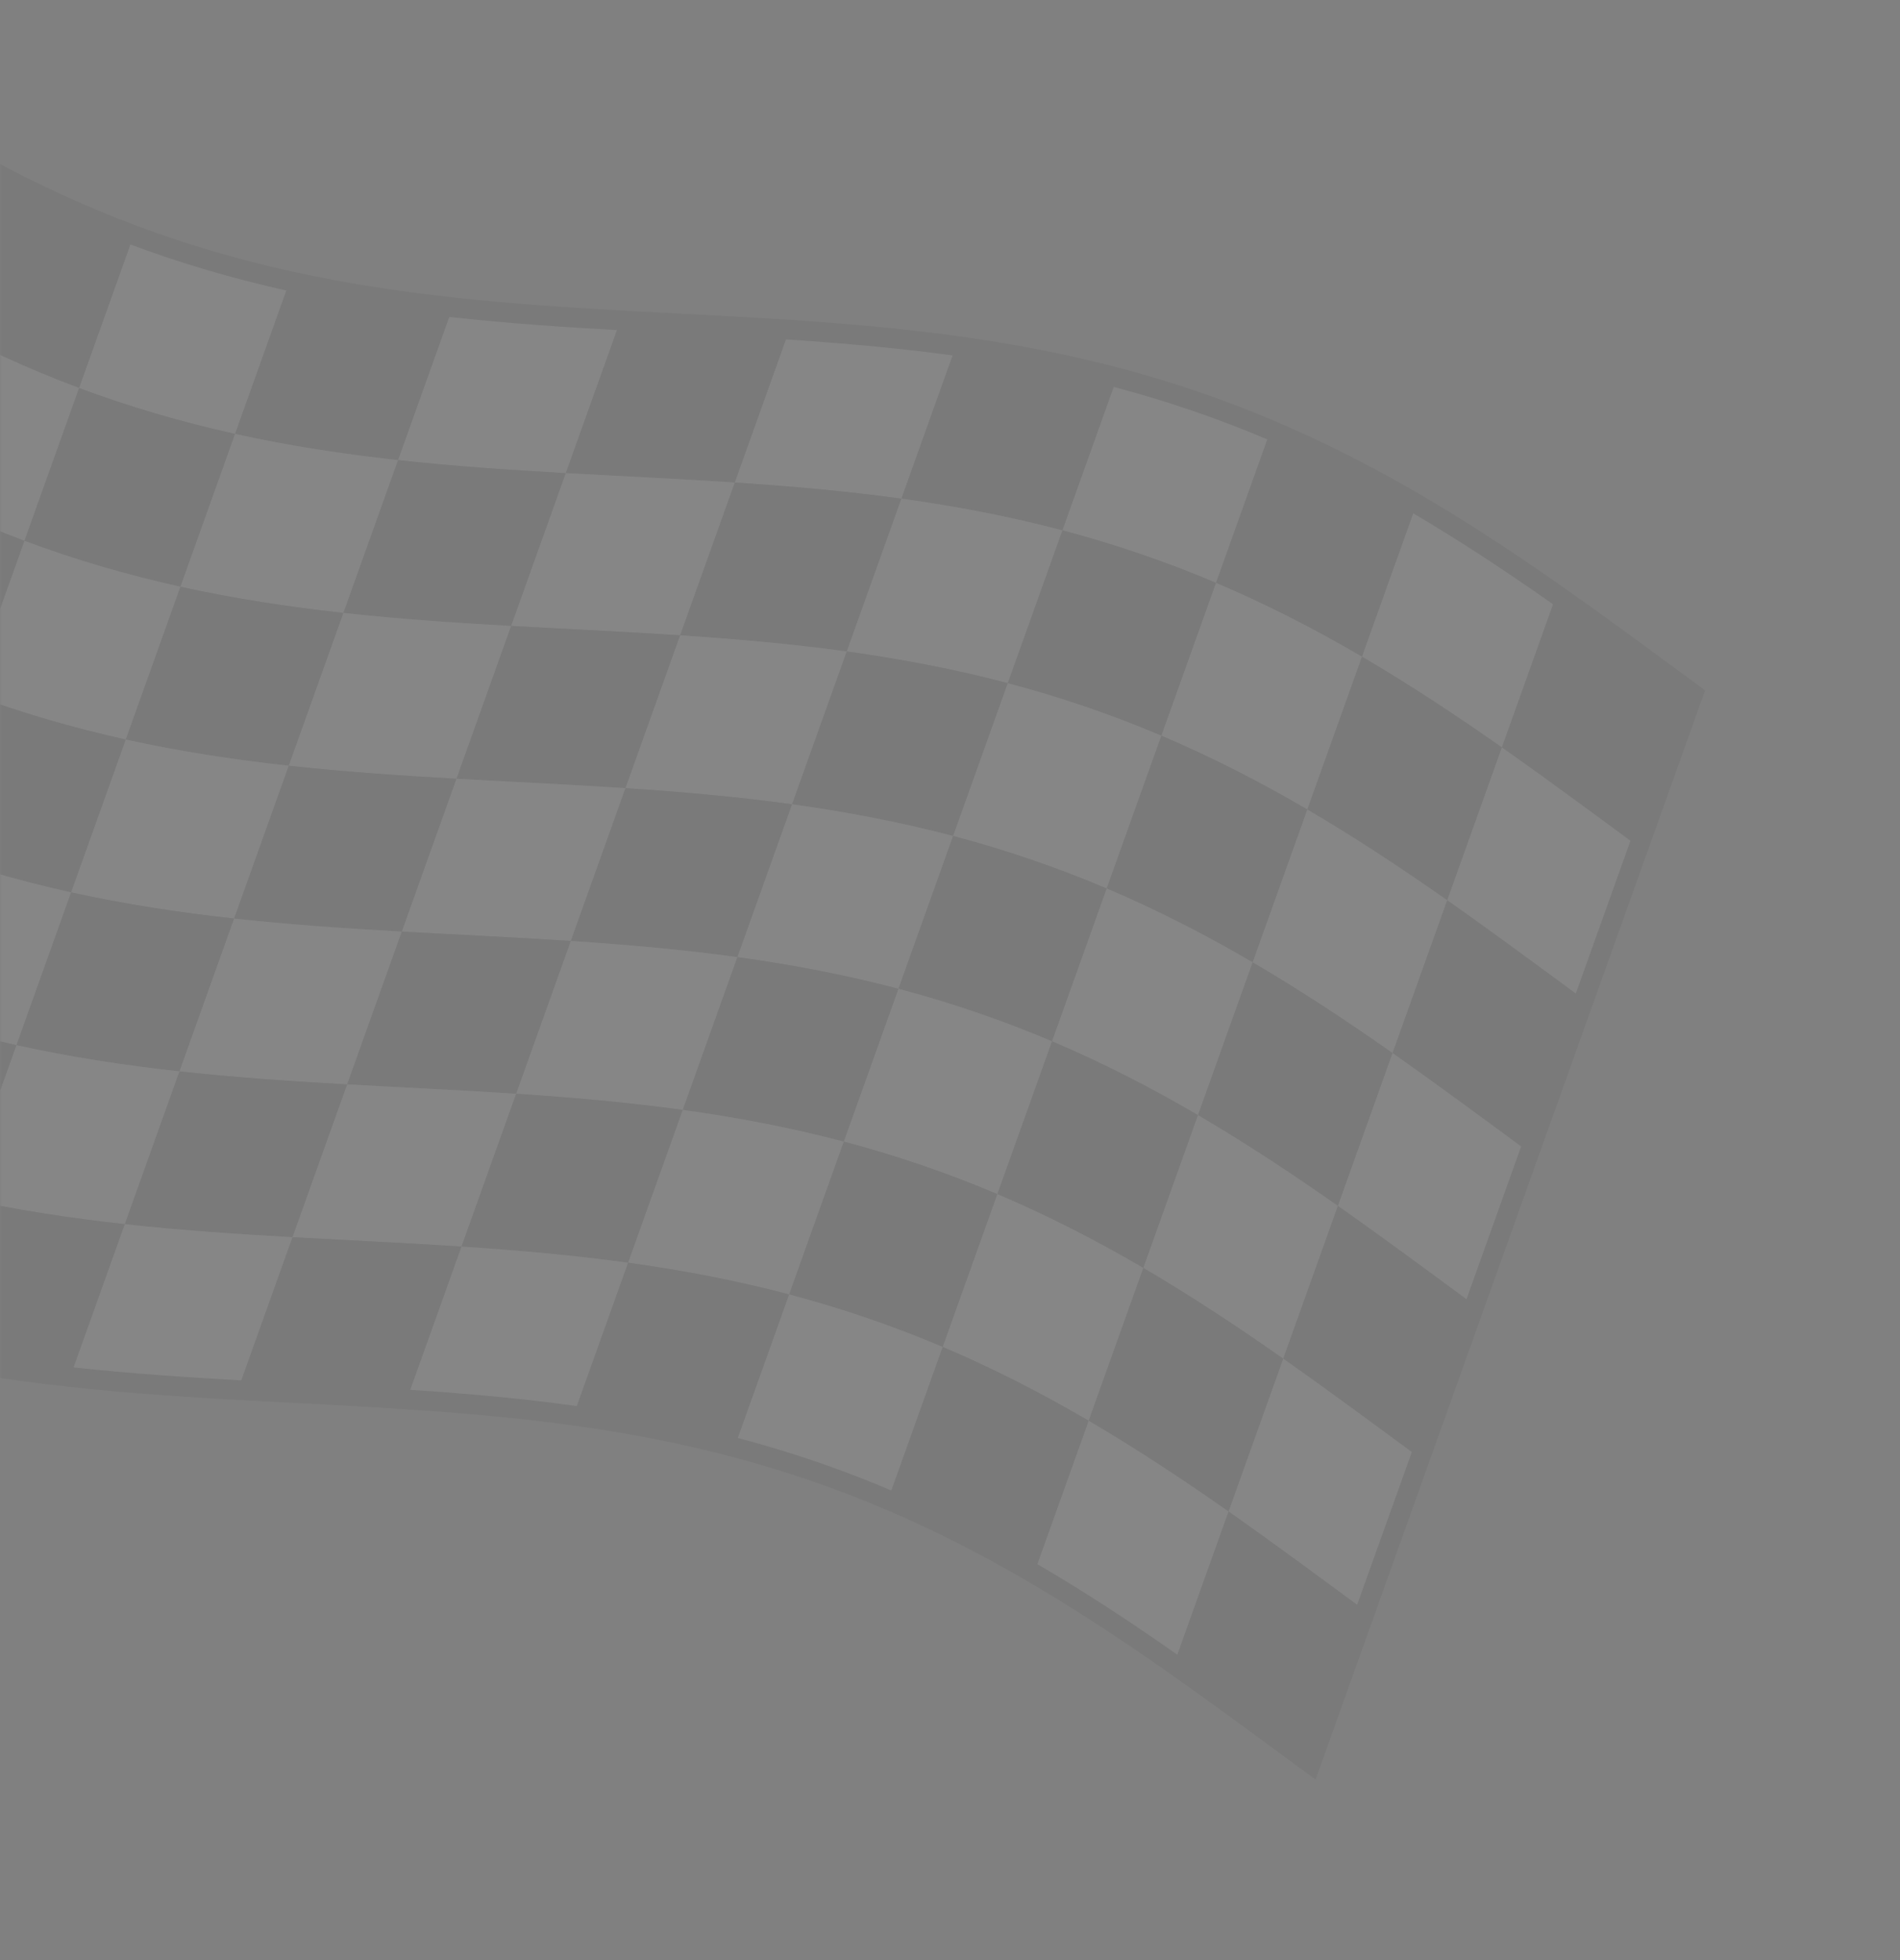 <svg width="504" height="520" viewBox="0 0 504 520" fill="none" xmlns="http://www.w3.org/2000/svg">
<rect x="0" y="0" width="504" height="520" fill="#808080" stroke="none"/>
<mask id="mask0_40_17" style="mask-type:luminance" maskUnits="userSpaceOnUse" x="0" y="0" width="504" height="520">
<path d="M503.14 0H0V519.09H503.14V0Z" fill="white"/>
</mask>
<g mask="url(#mask0_40_17)">
<g opacity="0.05">
<path d="M398.37 198.27C410.58 206.84 422.59 215.76 434.66 224.64C439.49 211.13 444.33 197.61 449.16 184.1C437.09 175.22 425.08 166.3 412.87 157.73C408.04 171.24 403.2 184.75 398.37 198.27Z" fill="black"/>
<path d="M361.26 174.19C373.91 181.59 386.22 189.74 398.37 198.26C403.2 184.75 408.04 171.24 412.87 157.72C400.72 149.19 388.4 141.05 375.76 133.65C370.93 147.16 366.09 160.67 361.26 174.19Z" fill="white"/>
<path d="M322.54 154.61C335.79 160.24 348.7 166.85 361.26 174.19C366.09 160.68 370.93 147.17 375.76 133.65C363.2 126.3 350.3 119.69 337.04 114.07C332.21 127.58 327.37 141.1 322.54 154.61Z" fill="black"/>
<path d="M281.8 140.68C295.7 144.35 309.32 149 322.54 154.61C327.37 141.1 332.21 127.59 337.04 114.07C323.82 108.46 310.2 103.81 296.3 100.14C291.47 113.65 286.63 127.16 281.8 140.68Z" fill="white"/>
<path d="M239.08 132.28C253.55 134.28 267.84 137 281.8 140.69C286.63 127.18 291.47 113.67 296.3 100.15C282.34 96.46 268.06 93.74 253.58 91.74C248.75 105.25 243.91 118.76 239.08 132.28Z" fill="black"/>
<path d="M194.89 128C209.75 128.98 224.51 130.27 239.08 132.28C243.91 118.77 248.75 105.26 253.58 91.74C239.01 89.73 224.24 88.44 209.39 87.46C204.56 100.97 199.72 114.49 194.89 128Z" fill="white"/>
<path d="M150.06 125.51C165.01 126.35 179.98 127.02 194.89 128C199.72 114.49 204.56 100.98 209.39 87.46C194.47 86.48 179.51 85.81 164.56 84.97C159.73 98.48 154.89 112 150.06 125.51Z" fill="black"/>
<path d="M105.57 122.05C120.28 123.66 135.14 124.67 150.06 125.51C154.89 112 159.73 98.49 164.56 84.97C149.64 84.13 134.78 83.13 120.07 81.51C115.24 95.02 110.4 108.54 105.57 122.05Z" fill="white"/>
<path d="M62.33 115.1C76.5 118.23 90.95 120.45 105.57 122.05C110.4 108.54 115.24 95.02 120.07 81.51C105.45 79.9 91 77.69 76.83 74.56C72 88.07 67.16 101.58 62.33 115.1Z" fill="black"/>
<path d="M20.96 102.93C34.4 107.95 48.24 111.99 62.33 115.1C67.16 101.59 72 88.08 76.83 74.56C62.74 71.45 48.9 67.41 35.46 62.39C30.63 75.9 25.79 89.42 20.96 102.93Z" fill="white"/>
<path d="M-18.35 85C-5.61 91.86 7.51 97.9 20.96 102.93C25.79 89.42 30.63 75.9 35.46 62.39C22.01 57.36 8.89 51.32 -3.85 44.46C-8.68 57.97 -13.52 71.48 -18.35 85Z" fill="black"/>
<path d="M383.87 238.8C396.08 247.37 408.09 256.29 420.16 265.17C424.99 251.66 429.83 238.15 434.66 224.63C422.59 215.75 410.58 206.83 398.37 198.26C393.54 211.77 388.7 225.29 383.87 238.8Z" fill="white"/>
<path d="M346.76 214.73C359.41 222.13 371.72 230.28 383.87 238.8C388.7 225.29 393.54 211.78 398.37 198.26C386.22 189.73 373.9 181.59 361.26 174.19C356.43 187.7 351.59 201.22 346.76 214.73Z" fill="black"/>
<path d="M308.04 195.15C321.29 200.78 334.2 207.39 346.76 214.73C351.59 201.22 356.43 187.7 361.26 174.19C348.7 166.84 335.8 160.23 322.54 154.61C317.71 168.12 312.87 181.63 308.04 195.15Z" fill="white"/>
<path d="M267.3 181.22C281.2 184.89 294.82 189.54 308.04 195.15C312.87 181.64 317.71 168.12 322.54 154.61C309.32 149 295.7 144.35 281.8 140.68C276.97 154.19 272.13 167.71 267.3 181.22Z" fill="black"/>
<path d="M224.58 172.81C239.05 174.81 253.34 177.53 267.3 181.22C272.13 167.71 276.97 154.19 281.8 140.68C267.84 137 253.56 134.27 239.08 132.27C234.25 145.78 229.41 159.3 224.58 172.81Z" fill="white"/>
<path d="M180.39 168.54C195.25 169.52 210.01 170.81 224.58 172.82C229.41 159.31 234.25 145.8 239.08 132.28C224.51 130.27 209.74 128.98 194.89 128C190.06 141.51 185.22 155.02 180.39 168.54Z" fill="black"/>
<path d="M135.56 166.04C150.51 166.88 165.48 167.55 180.39 168.53C185.22 155.02 190.06 141.51 194.89 127.99C179.97 127.01 165.01 126.34 150.06 125.5C145.23 139.01 140.39 152.52 135.56 166.04Z" fill="white"/>
<path d="M91.07 162.59C105.78 164.2 120.64 165.21 135.56 166.05C140.39 152.54 145.23 139.02 150.06 125.51C135.14 124.67 120.28 123.67 105.57 122.05C100.74 135.56 95.9 149.07 91.07 162.59Z" fill="black"/>
<path d="M47.83 155.64C62 158.77 76.45 160.98 91.07 162.59C95.9 149.08 100.74 135.57 105.57 122.05C90.96 120.44 76.5 118.23 62.33 115.1C57.5 128.61 52.66 142.13 47.83 155.64Z" fill="white"/>
<path d="M6.46 143.46C19.9 148.48 33.74 152.52 47.83 155.63C52.66 142.12 57.5 128.61 62.33 115.09C48.24 111.98 34.4 107.94 20.96 102.92C16.13 116.43 11.29 129.94 6.46 143.46Z" fill="black"/>
<path d="M-32.85 125.53C-20.11 132.39 -6.99 138.43 6.46 143.46C11.29 129.95 16.13 116.44 20.96 102.92C7.51 97.89 -5.61 91.85 -18.35 84.99C-23.18 98.5 -28.02 112.01 -32.85 125.53Z" fill="white"/>
<path d="M369.37 279.34C381.58 287.91 393.59 296.83 405.66 305.71C410.49 292.2 415.33 278.69 420.16 265.17C408.09 256.29 396.08 247.37 383.87 238.8C379.04 252.31 374.2 265.82 369.37 279.34Z" fill="black"/>
<path d="M332.26 255.27C344.91 262.67 357.22 270.82 369.37 279.34C374.2 265.83 379.04 252.32 383.87 238.8C371.72 230.27 359.4 222.13 346.76 214.73C341.93 228.24 337.09 241.75 332.26 255.27Z" fill="white"/>
<path d="M293.54 235.69C306.79 241.32 319.7 247.93 332.26 255.27C337.09 241.76 341.93 228.25 346.76 214.73C334.2 207.38 321.3 200.77 308.04 195.15C303.21 208.66 298.37 222.17 293.54 235.69Z" fill="black"/>
<path d="M252.8 221.76C266.7 225.43 280.32 230.08 293.54 235.69C298.37 222.18 303.21 208.67 308.04 195.15C294.82 189.54 281.2 184.89 267.3 181.22C262.47 194.73 257.63 208.24 252.8 221.76Z" fill="white"/>
<path d="M210.08 213.35C224.55 215.35 238.84 218.07 252.8 221.76C257.63 208.25 262.47 194.74 267.3 181.22C253.34 177.53 239.06 174.81 224.58 172.81C219.75 186.32 214.91 199.83 210.08 213.35Z" fill="black"/>
<path d="M165.89 209.07C180.75 210.05 195.51 211.34 210.08 213.35C214.91 199.84 219.75 186.32 224.58 172.81C210.01 170.8 195.24 169.51 180.39 168.53C175.56 182.04 170.72 195.56 165.89 209.07Z" fill="white"/>
<path d="M121.06 206.58C136.01 207.42 150.98 208.09 165.89 209.07C170.72 195.56 175.56 182.05 180.39 168.53C165.48 167.55 150.51 166.88 135.56 166.04C130.73 179.55 125.89 193.06 121.06 206.58Z" fill="black"/>
<path d="M76.57 203.13C91.28 204.74 106.14 205.75 121.06 206.59C125.89 193.08 130.73 179.57 135.56 166.05C120.64 165.21 105.78 164.21 91.07 162.59C86.24 176.1 81.4 189.62 76.57 203.13Z" fill="white"/>
<path d="M33.33 196.18C47.5 199.31 61.95 201.53 76.57 203.13C81.4 189.62 86.24 176.1 91.07 162.59C76.46 160.98 62 158.77 47.83 155.64C43 169.15 38.16 182.66 33.33 196.18Z" fill="black"/>
<path d="M-8.03 184C5.41 189.02 19.25 193.06 33.34 196.17C38.17 182.66 43.01 169.15 47.84 155.63C33.75 152.52 19.91 148.48 6.47 143.46C1.64 156.97 -3.2 170.49 -8.03 184Z" fill="white"/>
<path d="M-47.34 166.07C-34.6 172.93 -21.48 178.97 -8.03 184C-3.2 170.49 1.64 156.97 6.47 143.46C-6.98 138.43 -20.1 132.39 -32.84 125.53C-37.67 139.04 -42.51 152.56 -47.34 166.07Z" fill="black"/>
<path d="M354.87 319.88C367.08 328.45 379.09 337.37 391.16 346.25C395.99 332.74 400.83 319.23 405.66 305.71C393.59 296.83 381.58 287.91 369.37 279.34C364.54 292.85 359.7 306.37 354.87 319.88Z" fill="white"/>
<path d="M317.76 295.81C330.41 303.21 342.72 311.36 354.87 319.88C359.7 306.37 364.54 292.86 369.37 279.34C357.22 270.81 344.9 262.67 332.26 255.27C327.43 268.78 322.59 282.3 317.76 295.81Z" fill="black"/>
<path d="M279.04 276.22C292.29 281.85 305.2 288.46 317.76 295.8C322.59 282.29 327.43 268.78 332.26 255.26C319.7 247.91 306.79 241.3 293.54 235.68C288.71 249.19 283.87 262.7 279.04 276.22Z" fill="white"/>
<path d="M238.3 262.29C252.2 265.96 265.82 270.61 279.04 276.22C283.87 262.71 288.71 249.19 293.54 235.68C280.32 230.07 266.7 225.42 252.8 221.75C247.97 235.26 243.13 248.78 238.3 262.29Z" fill="black"/>
<path d="M195.58 253.89C210.05 255.89 224.34 258.61 238.3 262.3C243.13 248.79 247.97 235.28 252.8 221.76C238.84 218.08 224.56 215.35 210.08 213.35C205.25 226.86 200.41 240.37 195.58 253.89Z" fill="white"/>
<path d="M151.39 249.61C166.25 250.59 181.01 251.88 195.58 253.89C200.41 240.38 205.25 226.87 210.08 213.35C195.51 211.34 180.74 210.05 165.89 209.07C161.06 222.58 156.22 236.09 151.39 249.61Z" fill="black"/>
<path d="M106.56 247.12C121.51 247.96 136.48 248.63 151.39 249.61C156.22 236.1 161.06 222.58 165.89 209.07C150.97 208.09 136.01 207.42 121.06 206.58C116.23 220.09 111.39 233.6 106.56 247.12Z" fill="white"/>
<path d="M62.07 243.66C76.78 245.28 91.64 246.28 106.56 247.12C111.39 233.61 116.23 220.09 121.06 206.58C106.14 205.74 91.28 204.74 76.57 203.12C71.74 216.63 66.9 230.14 62.07 243.66Z" fill="black"/>
<path d="M18.84 236.71C33.01 239.84 47.46 242.05 62.08 243.66C66.91 230.15 71.75 216.64 76.58 203.12C61.96 201.51 47.51 199.3 33.34 196.17C28.51 209.68 23.67 223.2 18.84 236.71Z" fill="white"/>
<path d="M-22.53 224.54C-9.09 229.56 4.75 233.6 18.84 236.71C23.67 223.2 28.51 209.69 33.34 196.17C19.25 193.06 5.41 189.02 -8.03 184C-12.86 197.51 -17.7 211.02 -22.53 224.54Z" fill="black"/>
<path d="M340.37 360.42C352.58 368.99 364.59 377.91 376.66 386.79C381.49 373.28 386.33 359.77 391.16 346.25C379.09 337.37 367.08 328.45 354.87 319.88C350.04 333.39 345.2 346.9 340.37 360.42Z" fill="black"/>
<path d="M303.26 336.34C315.91 343.74 328.22 351.89 340.37 360.41C345.2 346.9 350.04 333.38 354.87 319.87C342.72 311.34 330.4 303.2 317.76 295.8C312.93 309.31 308.09 322.82 303.26 336.34Z" fill="white"/>
<path d="M264.54 316.76C277.79 322.39 290.7 329 303.26 336.34C308.09 322.83 312.93 309.31 317.76 295.8C305.2 288.45 292.3 281.84 279.04 276.22C274.21 289.73 269.37 303.24 264.54 316.76Z" fill="black"/>
<path d="M223.8 302.83C237.7 306.5 251.32 311.15 264.54 316.76C269.37 303.25 274.21 289.74 279.04 276.22C265.82 270.61 252.2 265.96 238.3 262.29C233.47 275.8 228.63 289.31 223.8 302.83Z" fill="white"/>
<path d="M181.09 294.43C195.56 296.43 209.85 299.15 223.81 302.84C228.64 289.33 233.48 275.82 238.31 262.3C224.35 258.61 210.07 255.89 195.59 253.89C190.76 267.4 185.92 280.91 181.09 294.43Z" fill="black"/>
<path d="M136.89 290.15C151.75 291.13 166.51 292.42 181.08 294.43C185.91 280.92 190.75 267.4 195.58 253.89C181.01 251.88 166.24 250.59 151.39 249.61C146.56 263.12 141.72 276.63 136.89 290.15Z" fill="white"/>
<path d="M92.06 287.66C107.01 288.5 121.98 289.17 136.89 290.15C141.72 276.64 146.56 263.13 151.39 249.61C136.47 248.63 121.51 247.96 106.56 247.12C101.73 260.63 96.89 274.14 92.06 287.66Z" fill="black"/>
<path d="M47.57 284.2C62.28 285.81 77.14 286.82 92.06 287.66C96.89 274.15 101.73 260.64 106.56 247.12C91.64 246.28 76.78 245.28 62.07 243.66C57.24 257.17 52.4 270.69 47.57 284.2Z" fill="white"/>
<path d="M4.34 277.25C18.51 280.38 32.96 282.59 47.58 284.2C52.41 270.69 57.25 257.18 62.08 243.66C47.46 242.05 33.01 239.84 18.84 236.71C14.01 250.22 9.17 263.73 4.34 277.25Z" fill="black"/>
<path d="M-37.03 265.08C-23.59 270.1 -9.75 274.14 4.34 277.25C9.17 263.74 14.01 250.22 18.84 236.71C4.75 233.6 -9.09 229.56 -22.53 224.54C-27.36 238.05 -32.2 251.57 -37.03 265.08Z" fill="white"/>
<path d="M325.88 400.95C338.09 409.52 350.1 418.44 362.17 427.32C367 413.81 371.84 400.29 376.67 386.78C364.6 377.9 352.59 368.98 340.38 360.41C335.55 373.92 330.71 387.43 325.88 400.95Z" fill="white"/>
<path d="M288.76 376.88C301.41 384.28 313.72 392.43 325.87 400.95C330.7 387.44 335.54 373.93 340.37 360.41C328.22 351.88 315.9 343.74 303.26 336.34C298.43 349.85 293.59 363.36 288.76 376.88Z" fill="black"/>
<path d="M250.04 357.3C263.29 362.93 276.2 369.54 288.76 376.88C293.59 363.37 298.43 349.86 303.26 336.34C290.7 328.99 277.8 322.38 264.54 316.76C259.71 330.27 254.87 343.79 250.04 357.3Z" fill="white"/>
<path d="M209.3 343.37C223.2 347.04 236.82 351.69 250.04 357.3C254.87 343.79 259.71 330.27 264.54 316.76C251.32 311.15 237.7 306.5 223.8 302.83C218.97 316.34 214.13 329.86 209.3 343.37Z" fill="black"/>
<path d="M166.59 334.96C181.06 336.96 195.35 339.68 209.31 343.37C214.14 329.86 218.98 316.35 223.81 302.83C209.85 299.15 195.57 296.42 181.09 294.42C176.26 307.93 171.42 321.44 166.59 334.96Z" fill="white"/>
<path d="M122.39 330.68C137.25 331.66 152.01 332.95 166.58 334.96C171.41 321.45 176.25 307.94 181.08 294.42C166.51 292.41 151.74 291.12 136.89 290.14C132.06 303.65 127.22 317.16 122.39 330.68Z" fill="black"/>
<path d="M77.56 328.19C92.51 329.03 107.48 329.7 122.39 330.68C127.22 317.17 132.06 303.65 136.89 290.14C121.98 289.16 107.01 288.49 92.06 287.65C87.23 301.16 82.39 314.68 77.56 328.19Z" fill="white"/>
<path d="M33.07 324.74C47.78 326.35 62.64 327.36 77.56 328.2C82.39 314.69 87.23 301.17 92.06 287.66C77.14 286.82 62.28 285.82 47.57 284.2C42.74 297.71 37.9 311.22 33.07 324.74Z" fill="black"/>
<path d="M-10.16 317.79C4.01 320.92 18.46 323.13 33.08 324.74C37.91 311.23 42.75 297.71 47.58 284.2C32.97 282.59 18.51 280.38 4.34 277.25C-0.49 290.76 -5.33 304.27 -10.16 317.79Z" fill="white"/>
<path d="M-51.53 305.61C-38.09 310.63 -24.25 314.67 -10.16 317.78C-5.33 304.27 -0.49 290.76 4.34 277.24C-9.75 274.13 -23.59 270.09 -37.03 265.07C-41.86 278.58 -46.7 292.09 -51.53 305.61Z" fill="black"/>
<path d="M311.38 441.49C323.59 450.06 335.6 458.98 347.67 467.86C352.5 454.35 357.34 440.84 362.17 427.32C350.1 418.44 338.09 409.52 325.88 400.95C321.05 414.46 316.21 427.97 311.38 441.49Z" fill="black"/>
<path d="M274.26 417.42C286.91 424.82 299.22 432.97 311.37 441.49C316.2 427.98 321.04 414.46 325.87 400.95C313.72 392.42 301.4 384.28 288.76 376.88C283.93 390.39 279.09 403.9 274.26 417.42Z" fill="white"/>
<path d="M235.55 397.83C248.8 403.46 261.71 410.07 274.27 417.41C279.1 403.9 283.94 390.38 288.77 376.87C276.21 369.52 263.3 362.91 250.05 357.29C245.22 370.8 240.38 384.31 235.55 397.83Z" fill="black"/>
<path d="M194.8 383.91C208.7 387.58 222.32 392.23 235.54 397.84C240.37 384.33 245.21 370.82 250.04 357.3C236.82 351.69 223.2 347.04 209.3 343.37C204.47 356.88 199.63 370.39 194.8 383.91Z" fill="white"/>
<path d="M152.09 375.5C166.56 377.5 180.85 380.22 194.81 383.91C199.64 370.4 204.48 356.88 209.31 343.37C195.35 339.68 181.07 336.96 166.59 334.96C161.76 348.47 156.92 361.99 152.09 375.5Z" fill="black"/>
<path d="M107.9 371.22C122.76 372.2 137.52 373.49 152.09 375.5C156.92 361.99 161.76 348.47 166.59 334.96C152.02 332.95 137.25 331.66 122.4 330.68C117.57 344.19 112.73 357.7 107.9 371.22Z" fill="white"/>
<path d="M63.06 368.73C78.01 369.57 92.98 370.24 107.89 371.22C112.72 357.71 117.56 344.2 122.39 330.68C107.47 329.7 92.51 329.03 77.56 328.19C72.73 341.7 67.89 355.21 63.06 368.73Z" fill="black"/>
<path d="M18.58 365.27C33.29 366.88 48.15 367.89 63.07 368.73C67.9 355.22 72.74 341.71 77.57 328.19C62.65 327.35 47.79 326.35 33.08 324.73C28.25 338.24 23.41 351.75 18.58 365.27Z" fill="white"/>
<path d="M-24.66 358.32C-10.49 361.45 3.96 363.66 18.58 365.27C23.41 351.76 28.25 338.25 33.08 324.73C18.47 323.12 4.01 320.91 -10.16 317.78C-14.99 331.29 -19.83 344.81 -24.66 358.32Z" fill="black"/>
<path d="M445.27 177.98C435.2 170.55 424.77 162.88 414.37 155.58C400.72 146 388.51 138.08 377.08 131.39C363.97 123.72 350.83 117.08 338.06 111.67C324.83 106.05 311.01 101.31 296.97 97.61C283.65 94.09 269.18 91.25 253.93 89.15C240.94 87.36 226.83 86 209.57 84.85C199.8 84.21 189.86 83.69 180.26 83.19C175.07 82.93 169.88 82.64 164.71 82.36C151.6 81.63 136.08 80.64 120.36 78.92C104.7 77.2 90.64 74.94 77.41 72.02C63.24 68.89 49.42 64.83 36.39 59.95C23.42 55.1 10.31 49.11 -2.6 42.16C-14.43 35.81 -26.61 28.35 -39.92 19.39C-52.68 10.81 -65.37 1.53 -76.27 -6.48L-79.12 -8.56L-182.43 280.32L-180.86 281.49C-169.92 289.52 -157.19 298.83 -144.34 307.5C-130.89 316.54 -118.55 324.07 -106.58 330.52C-93.46 337.6 -80.12 343.67 -66.95 348.6C-65.67 349.07 -64.38 349.55 -63.08 350.02C-50.94 354.35 -38.24 358 -25.22 360.88C-11.81 363.84 2.44 366.14 18.29 367.87C34.16 369.61 49.74 370.6 62.91 371.34C68.12 371.63 73.33 371.91 78.55 372.17C88.12 372.66 98.03 373.19 107.73 373.84C124.89 374.96 138.87 376.31 151.74 378.09C166.99 380.19 180.86 382.92 194.14 386.43C207.93 390.07 221.52 394.72 234.52 400.24C247.11 405.57 260.03 412.11 272.96 419.68C284.26 426.3 296.35 434.13 309.88 443.63C320.24 450.9 330.65 458.57 340.7 465.98L348.97 472.05L452.29 183.14L445.28 177.98H445.27ZM343.8 461.76C333.73 454.33 323.28 446.65 312.88 439.34C312.68 439.2 312.49 439.05 312.29 438.93C298.88 429.52 286.87 421.74 275.59 415.17C275.45 415.09 275.31 415 275.17 414.92C262.2 407.33 249.22 400.79 236.57 395.43C236.53 395.41 236.47 395.38 236.43 395.38C231.17 393.14 225.82 391.04 220.39 389.1C212.27 386.2 204.02 383.63 195.69 381.45C195.63 381.42 195.55 381.42 195.49 381.39C182.15 377.85 168.28 375.12 153.01 372.98C152.82 372.96 152.64 372.93 152.45 372.91C139.64 371.14 125.77 369.79 108.82 368.67C108.57 368.65 108.32 368.65 108.07 368.62C98.35 367.97 88.42 367.46 78.83 366.95C73.89 366.71 68.94 366.45 64 366.17C63.75 366.15 63.48 366.14 63.23 366.12C50.28 365.4 35.02 364.41 19.5 362.73L18.88 362.67C3.34 360.96 -10.62 358.73 -23.74 355.84C-23.84 355.81 -23.97 355.8 -24.07 355.77C-38.24 352.64 -52.04 348.6 -65.11 343.7H-65.15C-78.08 338.85 -91.19 332.86 -104.07 325.91C-104.19 325.84 -104.31 325.78 -104.43 325.71C-116.13 319.41 -128.24 312 -141.39 303.16C-141.57 303.04 -141.77 302.92 -141.94 302.8C-153.92 294.69 -165.79 286.05 -176.18 278.42L-162.61 240.45L-148.09 199.91L-133.6 159.39L-119.1 118.85L-104.61 78.33L-90.09 37.79L-76.52 -0.18C-66.25 7.35 -54.57 15.83 -42.82 23.73C-42.62 23.85 -42.43 24 -42.25 24.1C-29.02 33.01 -16.85 40.42 -5.07 46.78C-4.95 46.83 -4.85 46.9 -4.73 46.96C8.27 53.95 21.51 59.99 34.56 64.86H34.6C47.77 69.79 61.69 73.88 75.96 77.07C76.06 77.1 76.19 77.11 76.29 77.14C89.54 80.06 103.58 82.34 119.2 84.06C119.38 84.1 119.59 84.12 119.8 84.14C135.34 85.85 150.65 86.84 163.65 87.56C163.92 87.58 164.17 87.59 164.42 87.61C169.61 87.89 174.8 88.18 180 88.44C189.34 88.91 199.02 89.43 208.49 90.04C208.74 90.06 208.99 90.06 209.24 90.09C226.15 91.21 239.98 92.55 252.71 94.29C252.9 94.31 253.06 94.34 253.25 94.36C268.19 96.41 282.37 99.21 295.43 102.64C295.51 102.67 295.57 102.67 295.65 102.7C309.44 106.34 323.03 110.99 336.05 116.51C336.09 116.53 336.13 116.54 336.17 116.56C348.7 121.89 361.58 128.4 374.47 135.94C374.61 136.02 374.75 136.11 374.89 136.19C386.07 142.74 398.02 150.51 411.39 159.89C411.59 160.03 411.79 160.16 411.98 160.32C422.15 167.42 432.33 174.95 442.19 182.22L446.08 185.07L432.49 223.05L418 263.57L403.5 304.11L389.01 344.63L374.51 385.17L359.99 425.71L346.42 463.68L343.83 461.77L343.8 461.76Z" fill="black"/>
</g>
</g>
</svg>
